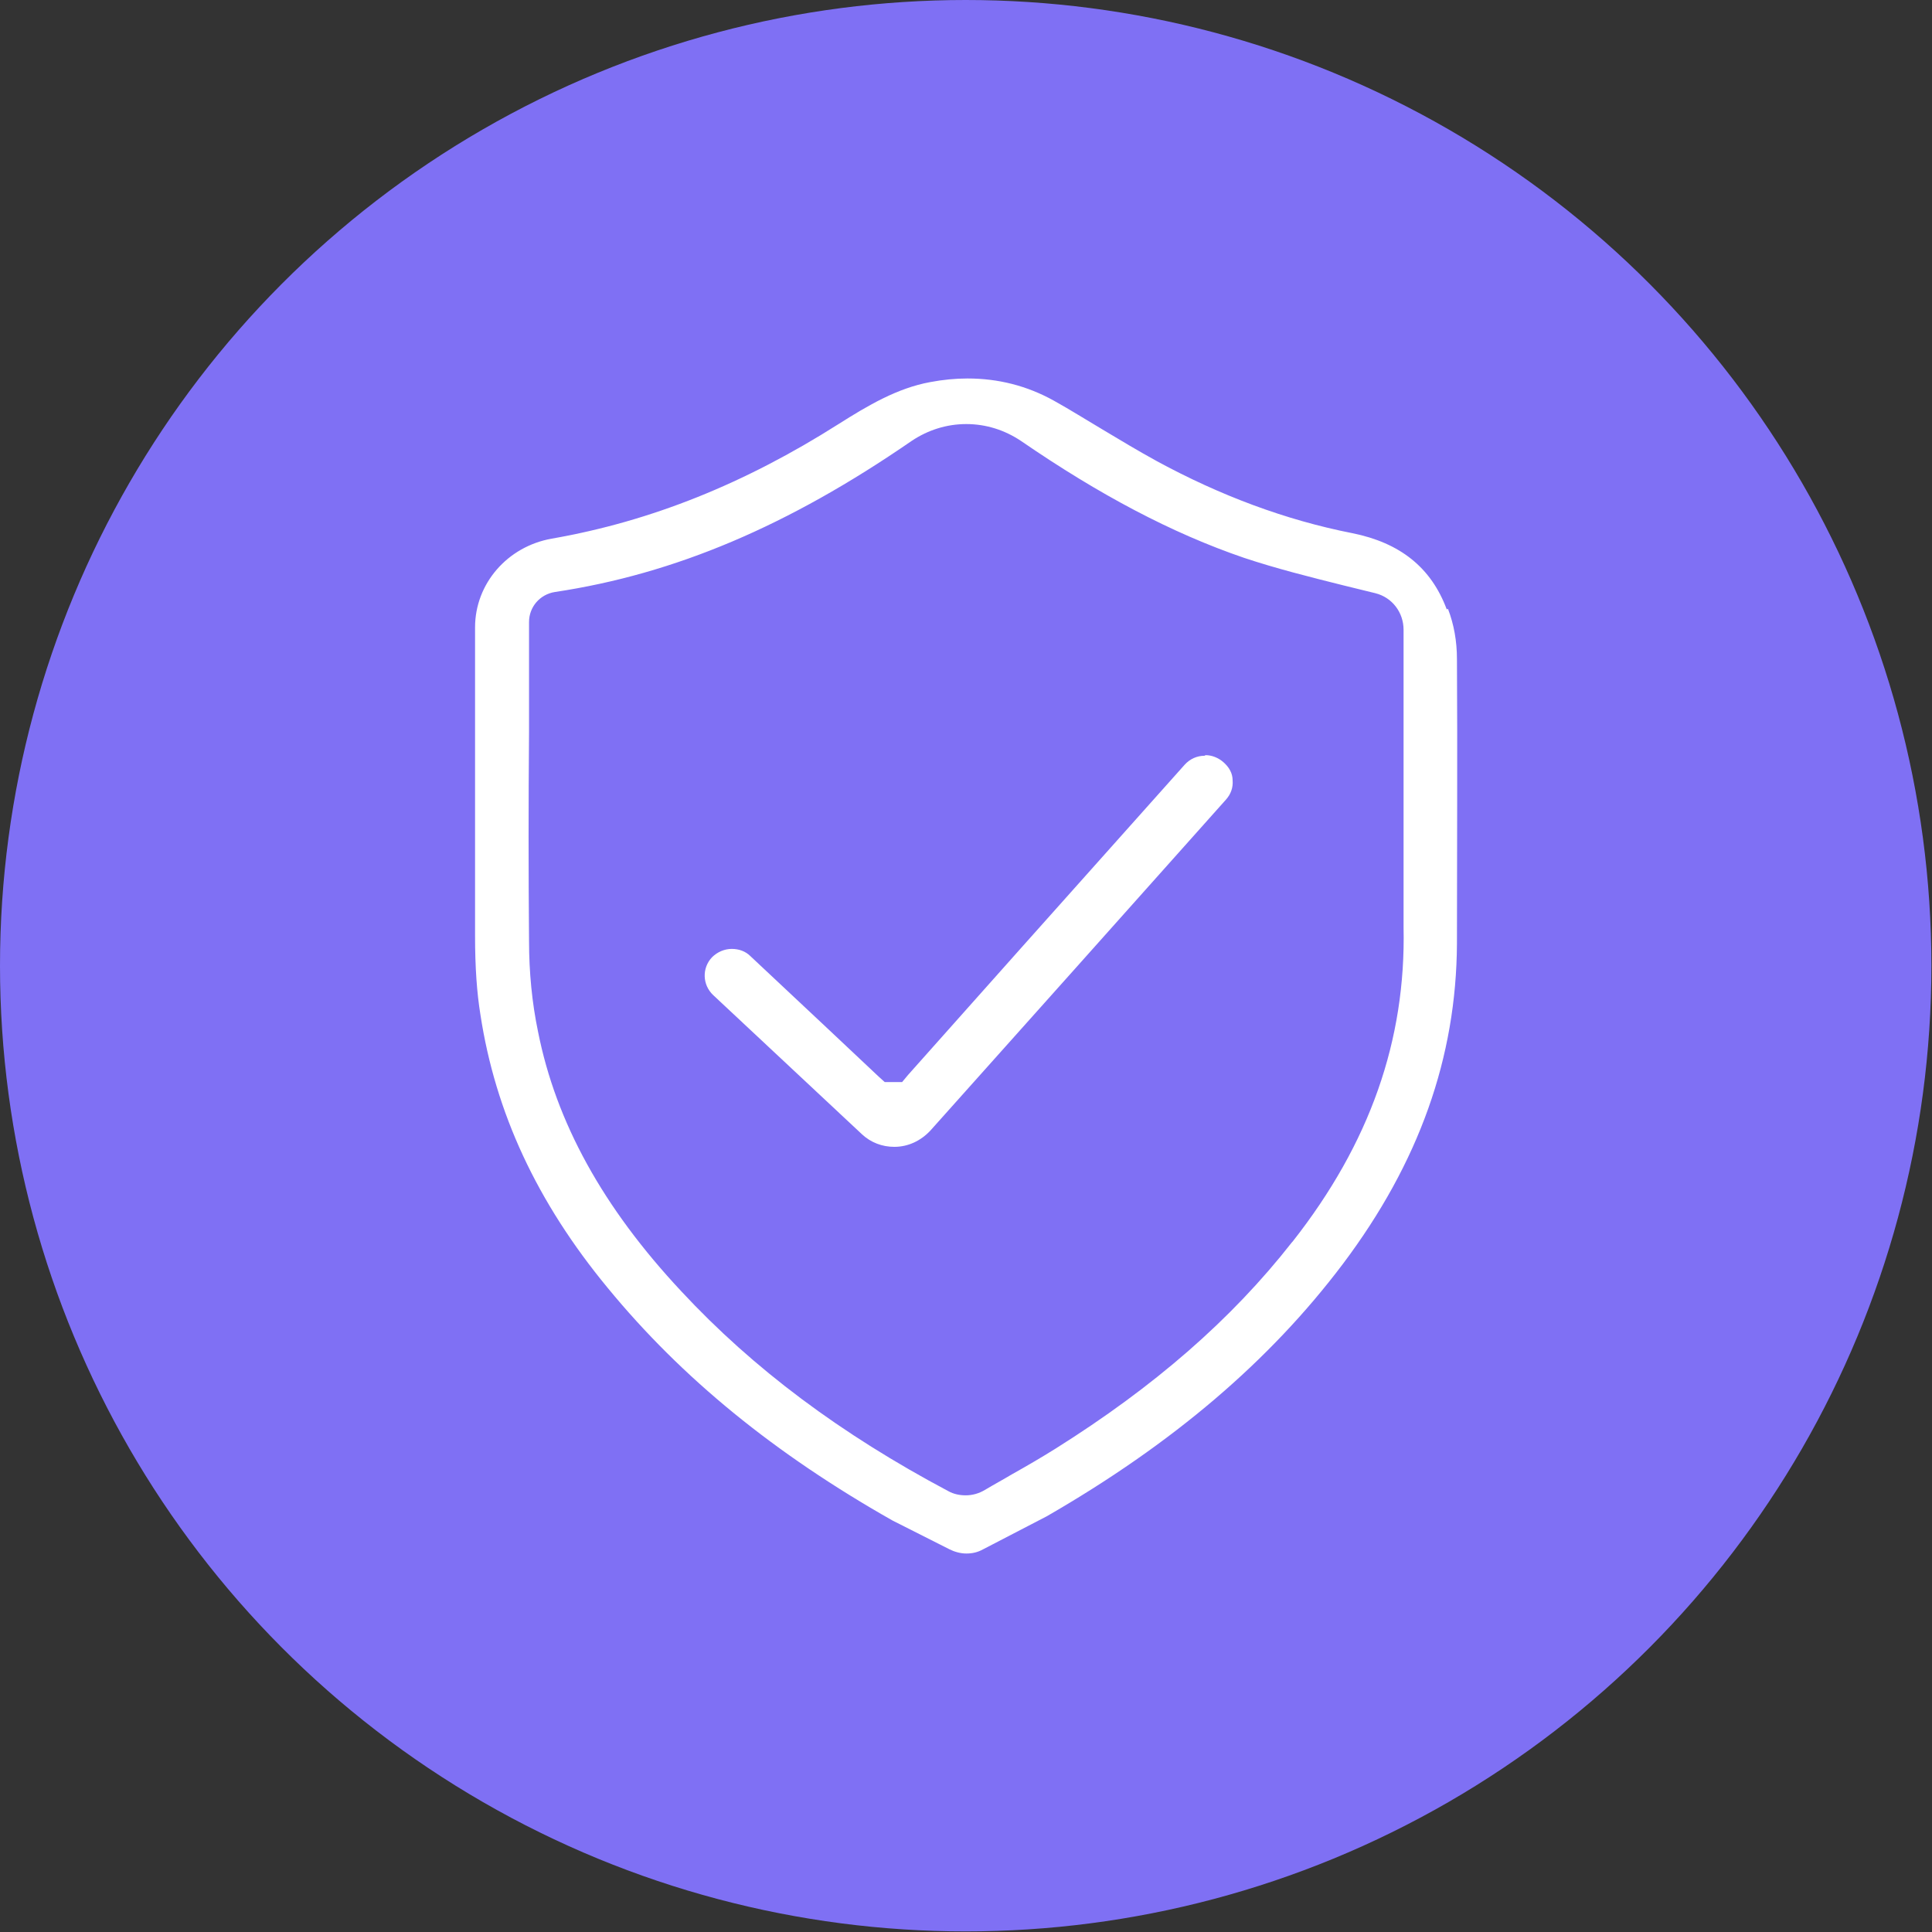 <?xml version="1.0" encoding="UTF-8"?><svg id="Capa_2" xmlns="http://www.w3.org/2000/svg" viewBox="0 0 32.21 32.21"><rect x="0" y="0" width="32.21" height="32.21" fill="#333333" stroke="none"/><defs><style>.cls-1{fill:#fff;}.cls-2{fill:#7f70f4;}</style></defs><g id="Layer_1"><circle class="cls-2" cx="16.1" cy="16.1" r="16.1"/><g><path class="cls-1" d="M24.12,10.16c-.26-.7-.78-1.11-1.57-1.27-1.12-.22-2.21-.63-3.26-1.2-.31-.17-.61-.35-.91-.53-.27-.16-.54-.33-.81-.48-.45-.25-.93-.37-1.44-.37-.2,0-.41,.02-.62,.06-.55,.1-1.04,.39-1.53,.7-1.56,.99-3.12,1.62-4.78,1.91-.74,.13-1.28,.75-1.28,1.48v1.79c0,1.12,0,2.23,0,3.35,0,.53,.03,.95,.09,1.32,.25,1.63,.94,3.12,2.12,4.55,1.24,1.51,2.79,2.77,4.75,3.88l.95,.48c.08,.04,.18,.07,.28,.07s.19-.02,.28-.07l1.06-.55c2.1-1.21,3.72-2.59,4.94-4.21,1.27-1.69,1.89-3.44,1.9-5.34,0-1.6,.01-3.17,0-4.74,0-.3-.05-.58-.15-.84Zm-2.58,10.55c-1.01,1.29-2.3,2.41-3.94,3.44-.24,.15-.48,.29-.73,.43-.15,.09-.3,.17-.45,.26-.1,.06-.21,.09-.32,.09-.1,0-.2-.02-.29-.07-1.79-.95-3.25-2.04-4.45-3.33-1.31-1.4-2.09-2.82-2.39-4.33-.1-.48-.15-.99-.15-1.51-.01-1.16-.01-2.32,0-3.49,0-.61,0-1.22,0-1.83,0-.25,.18-.46,.43-.5,2-.3,3.89-1.1,5.95-2.52,.27-.18,.58-.28,.91-.28s.64,.1,.91,.28c1.31,.9,2.52,1.54,3.72,1.95,.54,.18,1.1,.32,1.66,.46l.53,.13c.28,.07,.47,.32,.47,.61v3.64c0,.44,0,.88,0,1.32,.04,1.88-.56,3.6-1.85,5.24Z"/><path class="cls-1" d="M20.08,12.6c-.12,0-.24,.05-.33,.15l-2.74,3.07-1.87,2.1-.1,.12h-.29l-.1-.09-.85-.8-1.29-1.21c-.08-.08-.19-.12-.31-.12-.12,0-.24,.05-.33,.14-.17,.18-.16,.46,.02,.63l2.48,2.32c.15,.14,.34,.21,.54,.21,.23,0,.44-.1,.6-.27l2.44-2.73,2.49-2.79c.08-.09,.12-.2,.11-.32,0-.12-.06-.22-.15-.3-.09-.08-.2-.12-.3-.12Z"/></g></g></svg>
